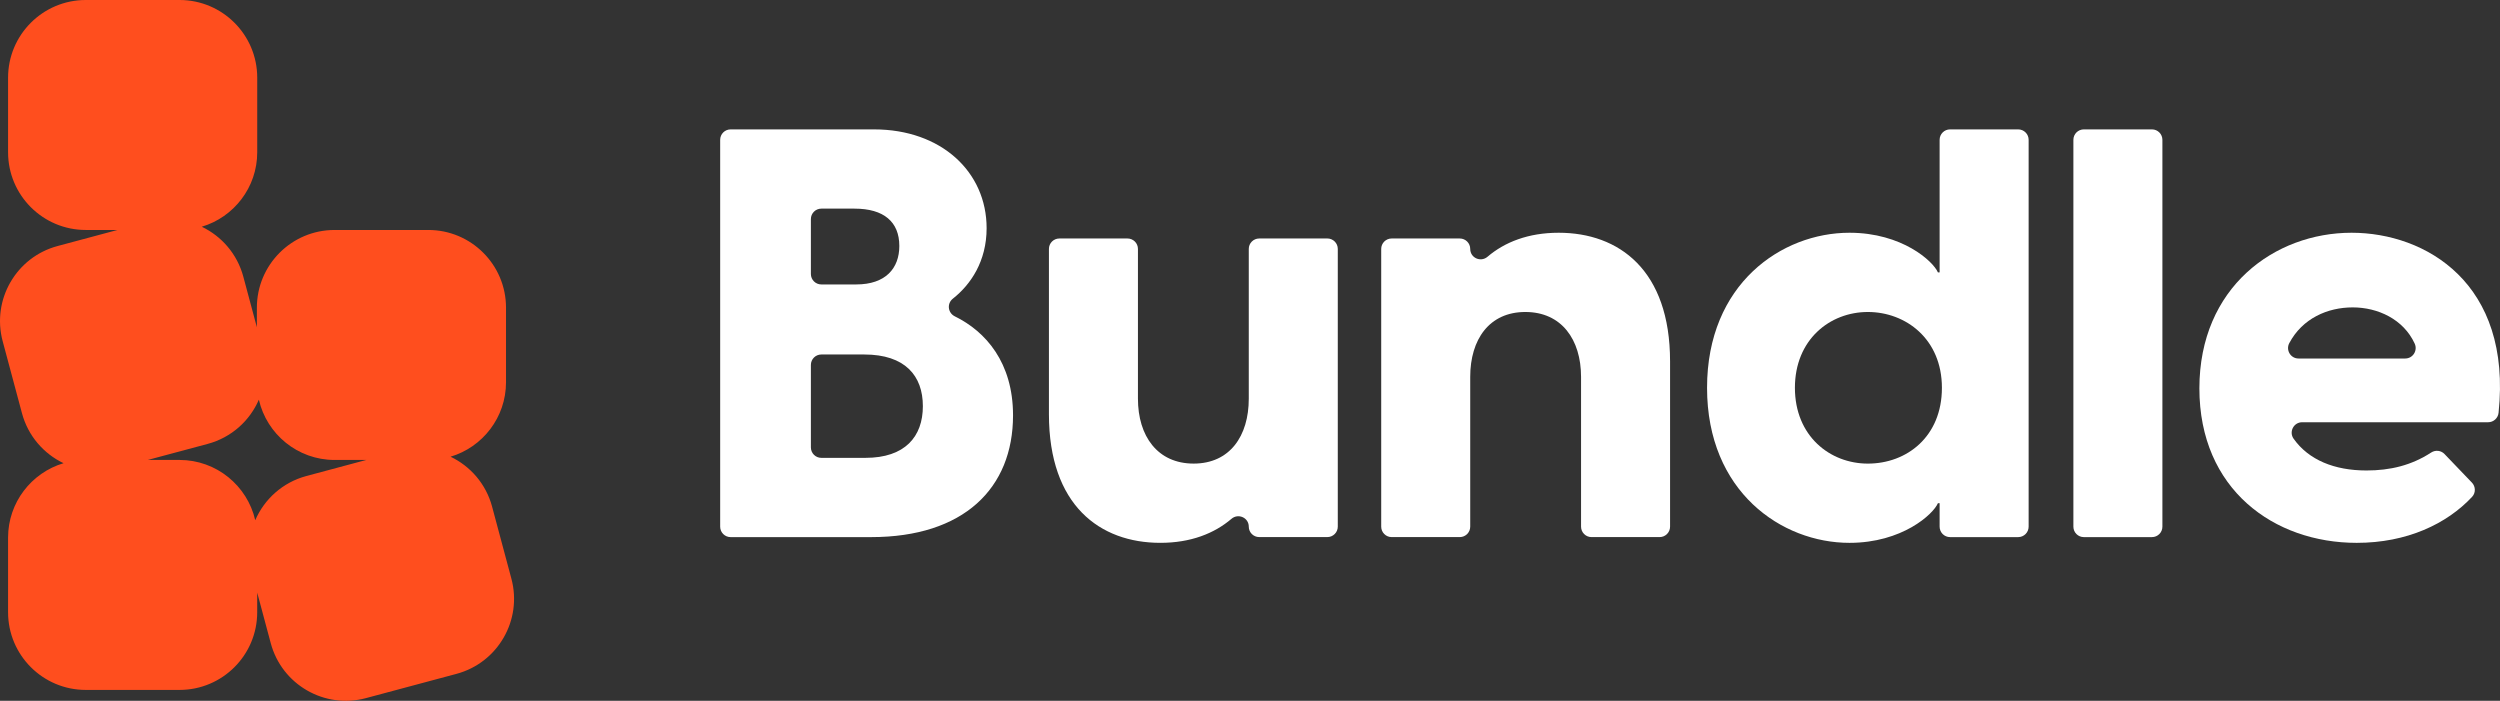 <?xml version="1.0" encoding="UTF-8"?>
<svg xmlns="http://www.w3.org/2000/svg" id="Layer_2" viewBox="0 0 1920 538.23">
  <rect x="0" y="0" width="1920" height="538.23" fill="#333333" stroke="none"/>
  <defs>
    <style>.cls-1{fill:#fff;}.cls-2{fill:#ff4e1e;}</style>
  </defs>
  <g id="Layer_1-2">
    <g>
      <path class="cls-2" d="m377.95,389.14c-4.7-17.53-16.74-31.13-31.93-38.39,24.63-7.35,42.6-30.16,42.6-57.19v-57.26c0-32.96-26.72-59.68-59.68-59.68h-71.98c-32.96,0-59.68,26.72-59.68,59.68v15.04l-10.4-38.82c-4.7-17.53-16.74-31.13-31.93-38.39,24.63-7.35,42.6-30.16,42.6-57.19v-57.26c0-32.96-26.72-59.68-59.68-59.68h-71.98C32.92,0,6.2,26.72,6.2,59.68v57.26c0,32.96,26.72,59.68,59.68,59.68h24.36l-45.99,12.32c-31.84,8.53-50.73,41.26-42.2,73.09l14.82,55.31c4.7,17.53,16.74,31.13,31.93,38.39-24.63,7.35-42.6,30.16-42.6,57.19v57.26c0,32.96,26.72,59.68,59.68,59.68h71.98c32.96,0,59.68-26.72,59.68-59.68v-15.04l10.4,38.82c8.53,31.84,41.26,50.73,73.09,42.2l69.53-18.63c31.84-8.53,50.73-41.26,42.2-73.09l-14.82-55.31Zm-142.62-23.57c-18.31,4.91-32.32,17.82-39.31,33.95-6.09-26.5-29.8-46.28-58.15-46.28h-24.36l45.99-12.32c18.31-4.91,32.32-17.82,39.31-33.95,6.09,26.5,29.8,46.28,58.15,46.28h24.36l-45.99,12.32Z"></path>
      <path class="cls-1" d="m733.32,242.96c-5.41-2.65-6.24-9.88-1.51-13.6,13.64-10.76,25.91-28.61,25.91-54.13,0-43.22-34.84-75.86-86.44-75.86h-110.18c-4.42,0-8.01,3.59-8.01,8.01v297.11c0,4.42,3.59,8.01,8.01,8.01h107.98c71.01,0,108.93-37.49,108.93-93.5,0-40.47-20.87-64.36-44.69-76.04Zm-110.56-74.72c0-4.42,3.59-8.01,8.01-8.01h25.51c22.49,0,34.4,10.14,34.4,28.67,0,17.2-10.58,29.55-33.08,29.55h-26.83c-4.42,0-8.01-3.59-8.01-8.01v-42.19Zm41.9,183.39h-33.89c-4.42,0-8.01-3.59-8.01-8.01v-63.36c0-4.42,3.59-8.01,8.01-8.01h33c31.31,0,44.99,16.32,44.99,39.69s-13.67,39.69-44.1,39.69Z"></path>
      <path class="cls-1" d="m1019.41,183.16h-52.34c-4.42,0-8.01,3.59-8.01,8.01v115.03c0,28.67-14.55,49.84-42.34,49.84s-42.78-21.17-42.78-49.84v-115.03c0-4.42-3.59-8.01-8.01-8.01h-52.34c-4.42,0-8.01,3.59-8.01,8.01v126.94c0,70.12,39.25,98.79,85.56,98.79,23.35,0,41.5-7.22,54.63-18.44,5.24-4.48,13.29-.88,13.29,6.01h0c0,4.43,3.59,8.01,8.01,8.01h52.34c4.42,0,8.01-3.59,8.01-8.01v-213.31c0-4.42-3.59-8.01-8.01-8.01Z"></path>
      <path class="cls-1" d="m1197.05,178.75c-23.34,0-41.5,7.22-54.63,18.43-5.24,4.48-13.29.88-13.29-6.01h0c0-4.43-3.59-8.01-8.01-8.01h-52.34c-4.42,0-8.01,3.59-8.01,8.01v213.31c0,4.42,3.59,8.01,8.01,8.01h52.34c4.42,0,8.01-3.59,8.01-8.01v-115.04c0-28.67,14.55-49.83,42.34-49.83s42.78,21.17,42.78,49.83v115.04c0,4.42,3.59,8.01,8.01,8.01h52.34c4.42,0,8.01-3.59,8.01-8.01v-126.94c0-70.12-39.25-98.79-85.56-98.79Z"></path>
      <path class="cls-1" d="m1549.98,99.37h-52.34c-4.42,0-8.01,3.59-8.01,8.01v101.8h-1.32c-3.53-8.38-27.34-30.43-67.92-30.43-52.04,0-109.37,39.25-109.37,119.08s57.33,119.08,109.37,119.08c40.57,0,64.39-22.05,67.92-30.43h1.32v18.01c0,4.42,3.59,8.01,8.01,8.01h52.34c4.42,0,8.01-3.59,8.01-8.01V107.38c0-4.42-3.59-8.01-8.01-8.01Zm-115.48,256.68c-29.11,0-56.01-21.17-56.01-58.22s26.9-58.22,56.01-58.22,56.89,20.73,56.89,58.22-26.9,58.22-56.89,58.22Z"></path>
      <path class="cls-1" d="m1600.37,99.37h52.34c4.42,0,8.01,3.59,8.01,8.01v297.11c0,4.42-3.59,8.01-8.01,8.01h-52.34c-4.42,0-8.01-3.59-8.01-8.01V107.38c0-4.42,3.59-8.01,8.01-8.01Z"></path>
      <path class="cls-1" d="m1806,178.75c-59.1,0-116.87,41.9-116.87,119.52s57.33,118.64,120.84,118.64c38.51,0,69.19-14.53,88.63-35.37,2.86-3.07,2.73-7.88-.18-10.91l-21.07-21.97c-2.69-2.8-6.97-3.22-10.22-1.11-15.22,9.92-31.57,13.78-49.67,13.78-24.7,0-44.45-8.13-55.97-24.4-3.76-5.3.06-12.65,6.56-12.65h142.86c4.11,0,7.56-3.13,7.99-7.22,10.49-99.61-56.04-138.31-112.9-138.31Zm41.21,96.58h-81.97c-6.06,0-9.91-6.47-7.07-11.81,10.09-18.99,29.41-27.44,48.72-27.44s39.01,9.1,47.6,27.84c2.44,5.33-1.41,11.41-7.27,11.41Z"></path>
    </g>
  </g>
</svg>

